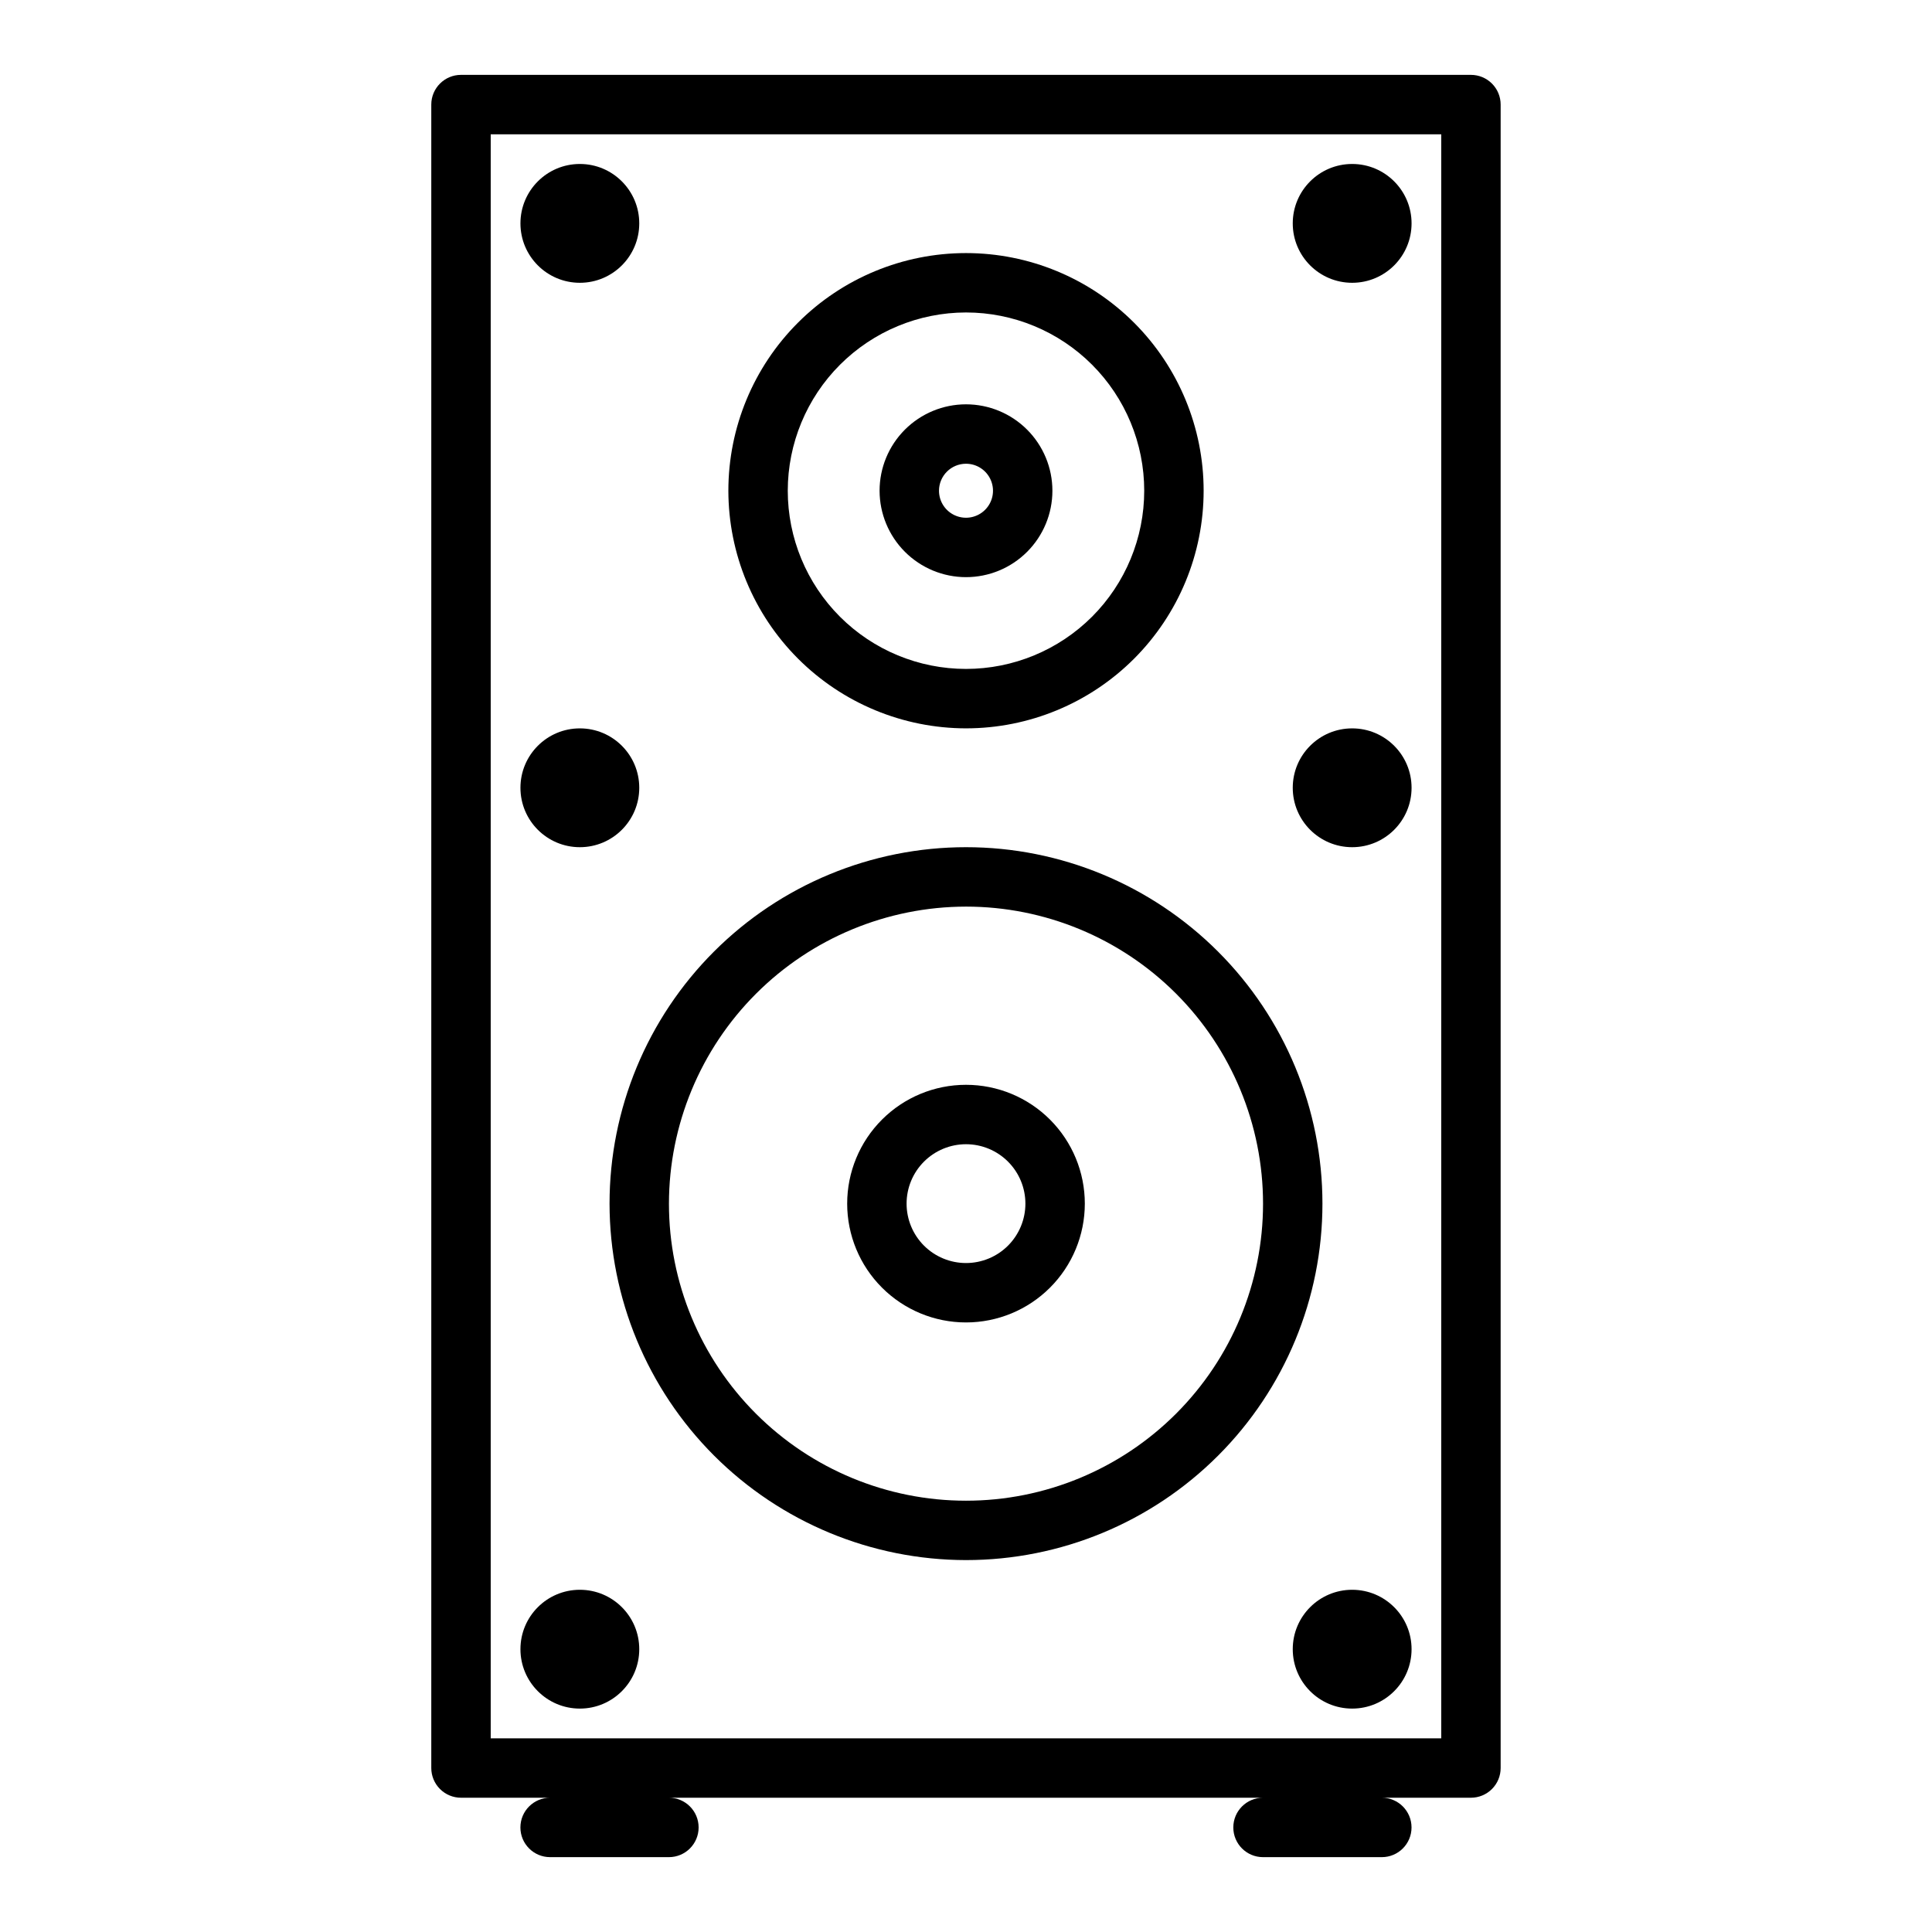 <?xml version="1.0" encoding="UTF-8"?>
<!-- Uploaded to: ICON Repo, www.svgrepo.com, Generator: ICON Repo Mixer Tools -->
<svg fill="#000000" width="800px" height="800px" version="1.1" viewBox="144 144 512 512" xmlns="http://www.w3.org/2000/svg">
 <g>
  <path d="m533.82 163.84h-267.65c-4.348 0-7.875 3.527-7.875 7.875v440.83c0 2.09 0.832 4.09 2.309 5.566s3.477 2.305 5.566 2.305h23.617-0.004c-4.348 0-7.871 3.527-7.871 7.875 0 4.348 3.523 7.871 7.871 7.871h31.488c4.348 0 7.871-3.523 7.871-7.871 0-4.348-3.523-7.875-7.871-7.875h157.44c-4.348 0-7.871 3.527-7.871 7.875 0 4.348 3.523 7.871 7.871 7.871h31.488c4.348 0 7.871-3.523 7.871-7.871 0-4.348-3.523-7.875-7.871-7.875h23.617c2.086 0 4.09-0.828 5.566-2.305s2.305-3.477 2.305-5.566v-440.83c0-2.09-0.828-4.09-2.305-5.566-1.477-1.477-3.481-2.309-5.566-2.309zm-7.875 440.84h-251.9v-425.09h251.9z"/>
  <path d="m400 557.44c25.051 0 49.078-9.949 66.793-27.668 17.719-17.715 27.668-41.742 27.668-66.793 0-25.055-9.949-49.082-27.668-66.797-17.715-17.719-41.742-27.668-66.793-27.668-25.055 0-49.082 9.949-66.797 27.668-17.715 17.715-27.668 41.742-27.668 66.797 0.027 25.043 9.988 49.055 27.695 66.766 17.711 17.707 41.723 27.668 66.77 27.695zm0-173.18c20.875 0 40.898 8.293 55.664 23.059 14.762 14.762 23.055 34.785 23.055 55.664 0 20.875-8.293 40.898-23.055 55.66-14.766 14.766-34.789 23.059-55.664 23.059-20.879 0-40.902-8.293-55.664-23.059-14.766-14.762-23.059-34.785-23.059-55.66 0.023-20.871 8.324-40.883 23.082-55.641 14.758-14.758 34.77-23.059 55.641-23.082z"/>
  <path d="m400 494.46c8.352 0 16.359-3.316 22.266-9.223 5.902-5.902 9.223-13.914 9.223-22.262 0-8.352-3.32-16.363-9.223-22.266-5.906-5.906-13.914-9.223-22.266-9.223s-16.363 3.316-22.266 9.223c-5.906 5.902-9.223 13.914-9.223 22.266 0 8.348 3.316 16.359 9.223 22.262 5.902 5.906 13.914 9.223 22.266 9.223zm0-47.23c4.176 0 8.18 1.66 11.133 4.613 2.949 2.949 4.609 6.957 4.609 11.133 0 4.172-1.66 8.18-4.609 11.133-2.953 2.949-6.957 4.609-11.133 4.609s-8.18-1.66-11.133-4.609c-2.953-2.953-4.613-6.961-4.613-11.133 0-4.176 1.66-8.184 4.613-11.133 2.953-2.953 6.957-4.613 11.133-4.613z"/>
  <path d="m400 337.02c16.699 0 32.719-6.637 44.531-18.445 11.809-11.812 18.445-27.828 18.445-44.531s-6.637-32.723-18.445-44.531c-11.812-11.812-27.832-18.445-44.531-18.445-16.703 0-32.723 6.633-44.531 18.445-11.812 11.809-18.445 27.828-18.445 44.531 0.02 16.695 6.66 32.703 18.465 44.508 11.805 11.809 27.812 18.449 44.512 18.469zm0-110.21v-0.004c12.523 0 24.539 4.977 33.398 13.836 8.855 8.855 13.832 20.871 13.832 33.398s-4.977 24.539-13.832 33.398c-8.859 8.855-20.875 13.832-33.398 13.832-12.527 0-24.543-4.977-33.398-13.832-8.859-8.859-13.836-20.871-13.836-33.398 0.012-12.523 4.992-24.531 13.848-33.387 8.855-8.852 20.863-13.832 33.387-13.848z"/>
  <path d="m400 296.95c6.07 0 11.898-2.41 16.191-6.707 4.293-4.293 6.707-10.117 6.707-16.191s-2.414-11.898-6.707-16.191c-4.293-4.297-10.121-6.711-16.191-6.711-6.074 0-11.898 2.414-16.195 6.711-4.293 4.293-6.707 10.117-6.707 16.191 0.008 6.07 2.422 11.891 6.715 16.184s10.113 6.711 16.188 6.715zm0-30.055c2.894 0 5.5 1.742 6.609 4.418 1.109 2.672 0.496 5.75-1.551 7.797s-5.125 2.66-7.797 1.551c-2.676-1.105-4.418-3.715-4.418-6.609 0.004-3.949 3.203-7.152 7.156-7.156z"/>
  <path d="m313.41 203.2c0 8.695-7.051 15.742-15.742 15.742-8.695 0-15.746-7.047-15.746-15.742 0-8.695 7.051-15.746 15.746-15.746 8.691 0 15.742 7.051 15.742 15.746"/>
  <path d="m518.08 203.2c0 8.695-7.047 15.742-15.742 15.742-8.695 0-15.746-7.047-15.746-15.742 0-8.695 7.051-15.746 15.746-15.746 8.695 0 15.742 7.051 15.742 15.746"/>
  <path d="m313.41 352.77c0 8.695-7.051 15.746-15.742 15.746-8.695 0-15.746-7.051-15.746-15.746s7.051-15.742 15.746-15.742c8.691 0 15.742 7.047 15.742 15.742"/>
  <path d="m518.08 352.77c0 8.695-7.047 15.746-15.742 15.746-8.695 0-15.746-7.051-15.746-15.746s7.051-15.742 15.746-15.742c8.695 0 15.742 7.047 15.742 15.742"/>
  <path d="m313.41 581.05c0 8.695-7.051 15.746-15.742 15.746-8.695 0-15.746-7.051-15.746-15.746 0-8.695 7.051-15.742 15.746-15.742 8.691 0 15.742 7.047 15.742 15.742"/>
  <path d="m518.08 581.05c0 8.695-7.047 15.746-15.742 15.746-8.695 0-15.746-7.051-15.746-15.746 0-8.695 7.051-15.742 15.746-15.742 8.695 0 15.742 7.047 15.742 15.742"/>
 </g>
</svg>
